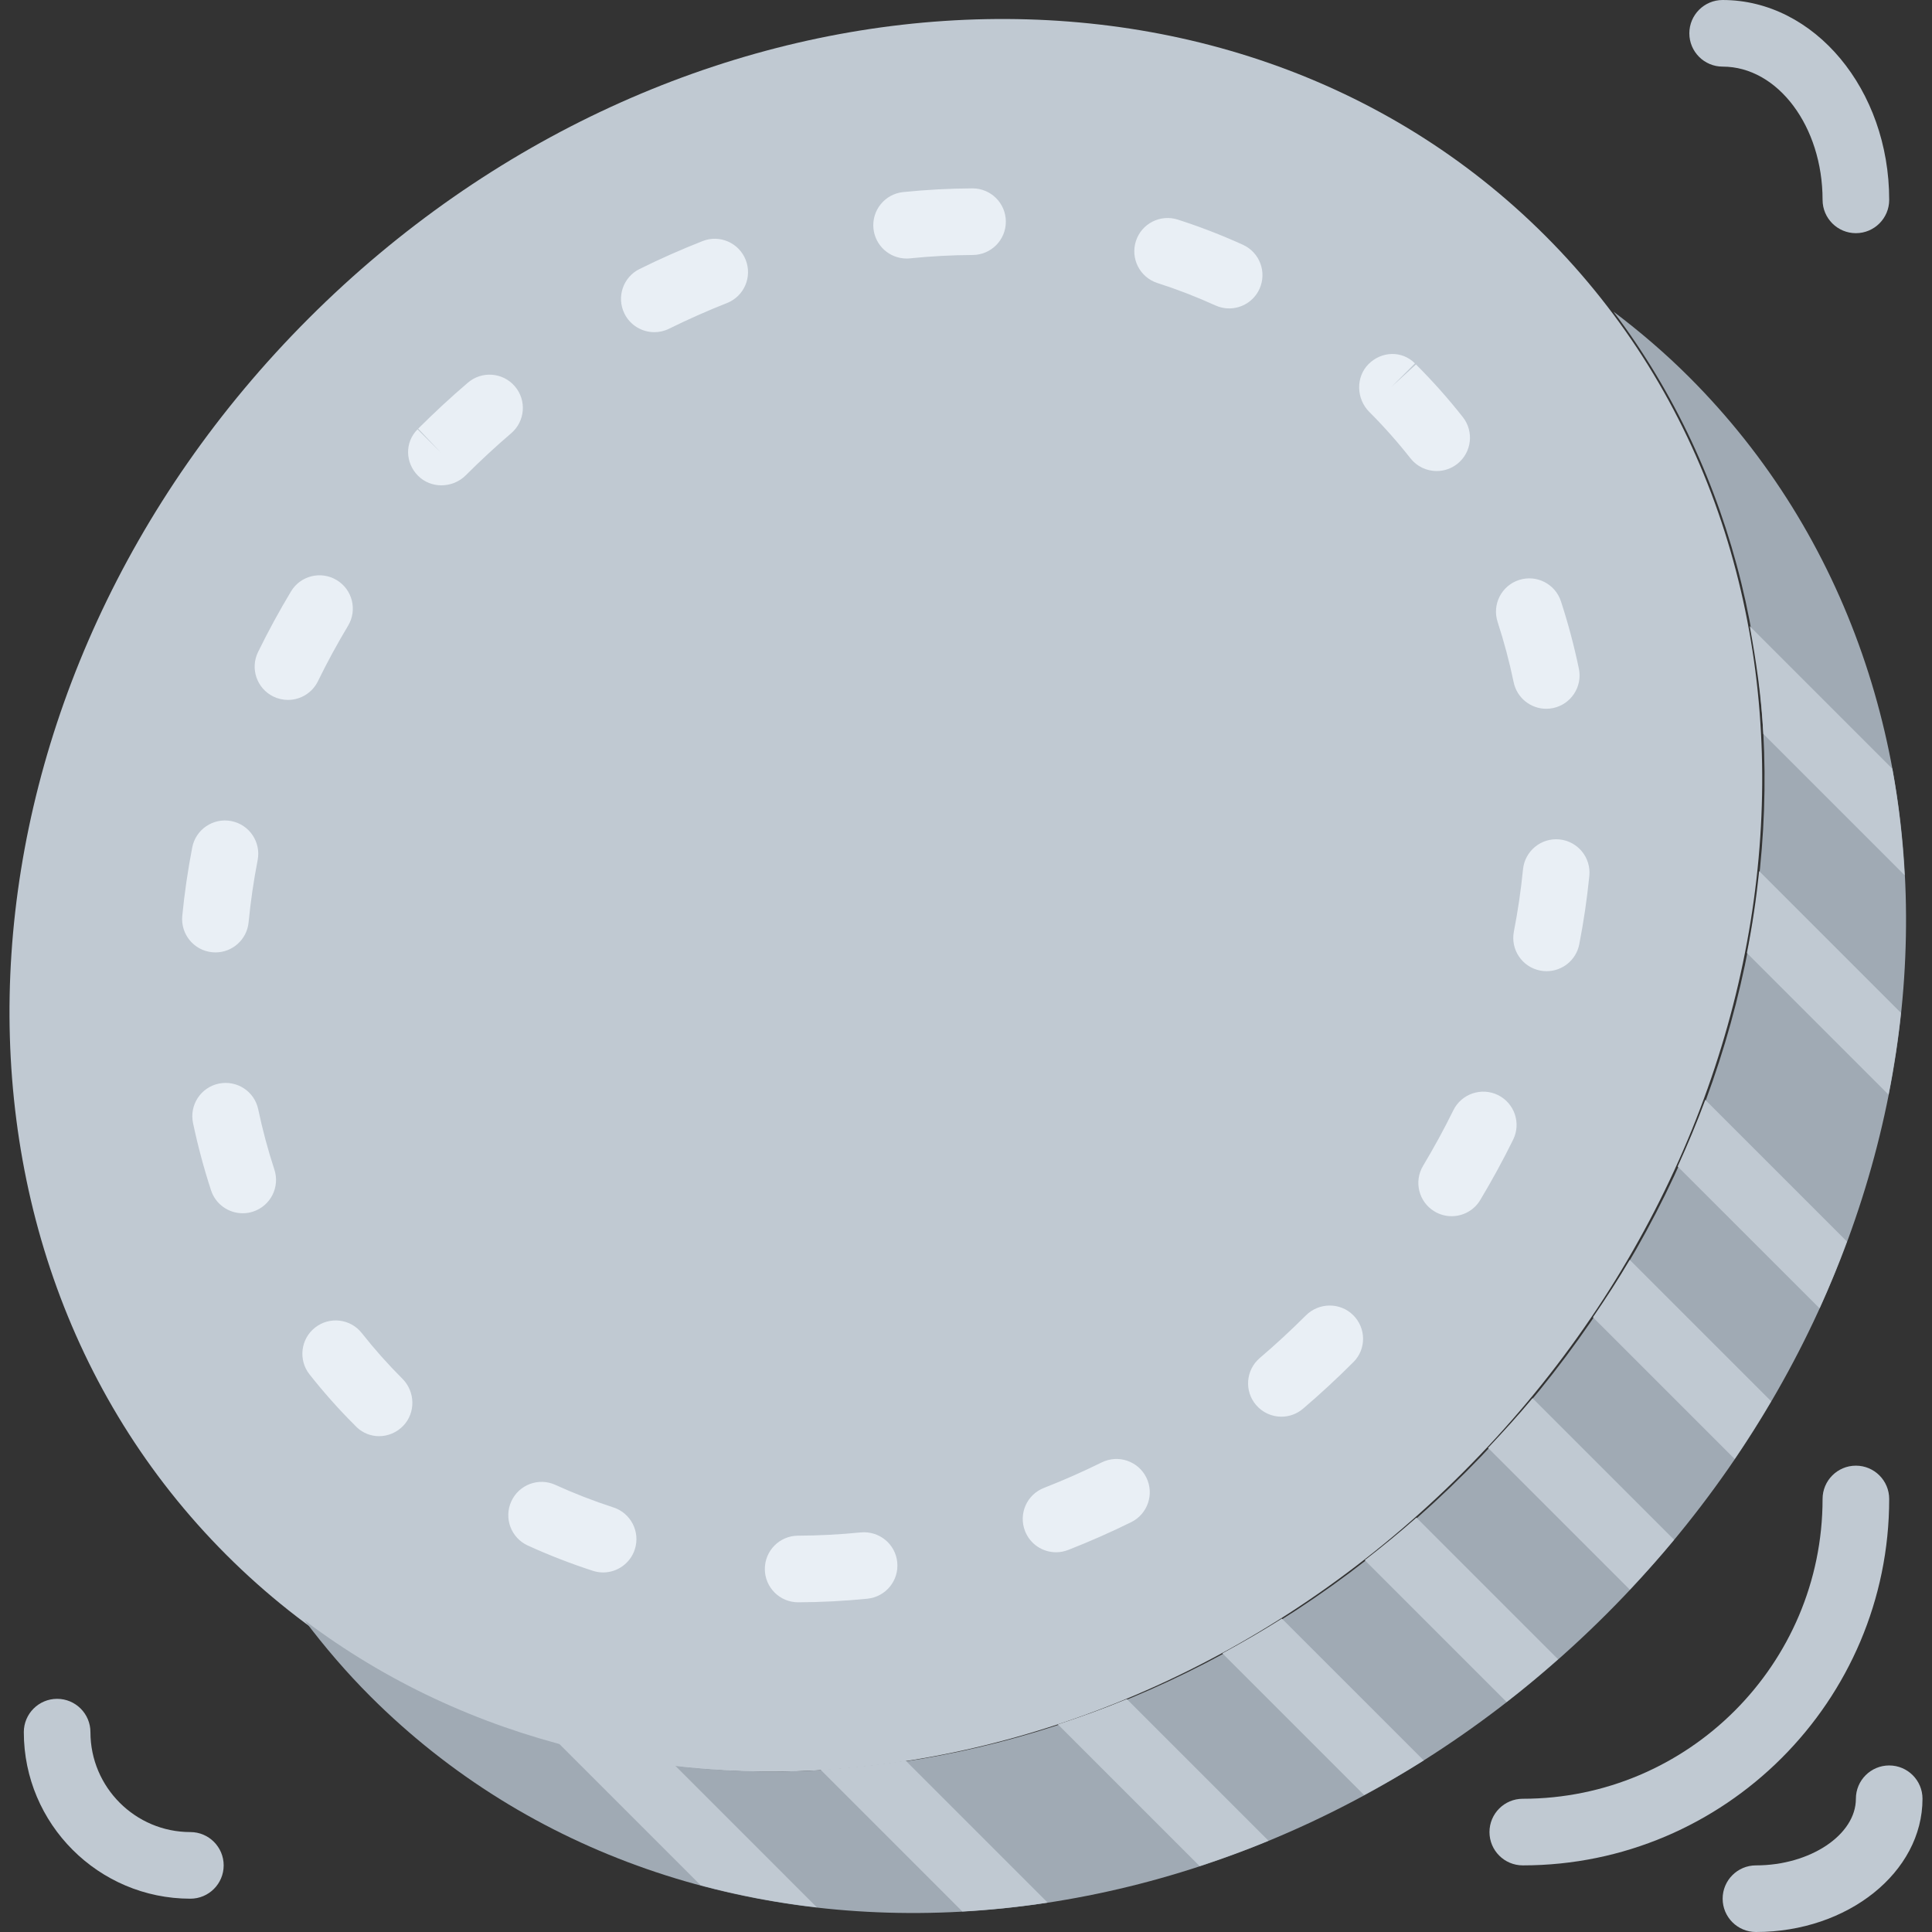 <?xml version="1.0" encoding="iso-8859-1"?>
<!-- Generator: Adobe Illustrator 19.0.0, SVG Export Plug-In . SVG Version: 6.00 Build 0)  -->
<svg version="1.1" id="Capa_1" xmlns="http://www.w3.org/2000/svg" xmlns:xlink="http://www.w3.org/1999/xlink" x="0px" y="0px"
	 viewBox="0 0 58 58" style="enable-background:new 0 0 58 58;" xml:space="preserve">
<rect x="0" y="0" width="58" height="58" fill="#333333" stroke="none"/>
<g id="XMLID_16_">
	<path id="XMLID_137_" style="fill:#C0C9D2;" d="M46.393,7.08c9.568,9.568,8.46,26.188-2.475,37.123
		C32.983,55.138,16.363,56.246,6.795,46.678C-2.773,37.11-1.665,20.49,9.27,9.555C20.205-1.38,36.825-2.488,46.393,7.08"/>
	<path id="XMLID_120_" style="fill:#E9EFF5;" d="M23.961,48.102c-0.551,0-0.998-0.445-1-0.996c-0.002-0.552,0.444-1.002,0.996-1.004
		c0.625-0.002,1.259-0.035,1.884-0.098c0.552-0.051,1.04,0.346,1.095,0.896c0.055,0.549-0.346,1.039-0.896,1.094
		c-0.689,0.069-1.387,0.106-2.075,0.108H23.961z M18.106,47.206c-0.102,0-0.206-0.016-0.308-0.049
		c-0.666-0.217-1.324-0.472-1.954-0.76c-0.502-0.229-0.724-0.822-0.494-1.325c0.229-0.503,0.822-0.725,1.325-0.494
		c0.561,0.256,1.146,0.483,1.74,0.676c0.525,0.171,0.813,0.735,0.642,1.26C18.92,46.936,18.528,47.206,18.106,47.206 M31.704,46.6
		c-0.401,0-0.778-0.242-0.932-0.637c-0.201-0.514,0.053-1.095,0.568-1.295c0.582-0.227,1.166-0.485,1.735-0.766
		c0.496-0.243,1.095-0.04,1.339,0.455c0.244,0.495,0.041,1.094-0.454,1.339c-0.621,0.306-1.258,0.587-1.893,0.835
		C31.947,46.577,31.824,46.6,31.704,46.6 M11.38,43.115c-0.239,0-0.477-0.087-0.666-0.264c-0.025-0.023-0.07-0.069-0.092-0.094
		c-0.444-0.441-0.907-0.961-1.33-1.497c-0.342-0.434-0.267-1.063,0.166-1.405c0.434-0.341,1.062-0.268,1.404,0.166
		c0.375,0.476,0.785,0.937,1.219,1.37c0.386,0.386,0.402,1.02,0.024,1.413C11.905,43.01,11.643,43.115,11.38,43.115 M38.469,42.53
		c-0.283,0-0.564-0.12-0.761-0.351c-0.359-0.42-0.309-1.051,0.111-1.41c0.476-0.406,0.942-0.837,1.385-1.28
		c0.391-0.39,1.03-0.396,1.421-0.006c0.39,0.39,0.396,1.017,0.006,1.408l-0.013,0.012c-0.48,0.481-0.985,0.947-1.5,1.387
		C38.929,42.451,38.698,42.53,38.469,42.53 M43.579,36.511c-0.176,0-0.353-0.045-0.514-0.143c-0.474-0.284-0.627-0.898-0.342-1.372
		c0.326-0.544,0.632-1.104,0.908-1.666c0.244-0.494,0.843-0.698,1.339-0.456c0.496,0.244,0.7,0.844,0.456,1.339
		c-0.301,0.612-0.634,1.222-0.989,1.814C44.249,36.339,43.918,36.511,43.579,36.511 M7.286,36.423c-0.42,0-0.812-0.267-0.95-0.688
		c-0.215-0.658-0.397-1.337-0.541-2.02c-0.114-0.541,0.233-1.071,0.773-1.184c0.544-0.112,1.071,0.232,1.184,0.772
		c0.129,0.612,0.292,1.221,0.485,1.808c0.172,0.525-0.114,1.089-0.639,1.262C7.495,36.407,7.389,36.423,7.286,36.423 M46.43,29.156
		c-0.063,0-0.128-0.006-0.192-0.019c-0.542-0.105-0.896-0.63-0.79-1.172c0.121-0.621,0.213-1.249,0.274-1.868
		c0.055-0.549,0.544-0.951,1.094-0.897c0.549,0.055,0.951,0.544,0.897,1.094c-0.068,0.681-0.169,1.372-0.302,2.053
		C47.318,28.825,46.899,29.156,46.43,29.156 M6.468,28.592c-0.032,0-0.064-0.001-0.097-0.005c-0.55-0.053-0.952-0.542-0.899-1.092
		c0.066-0.681,0.167-1.372,0.299-2.054c0.105-0.542,0.629-0.896,1.172-0.792c0.542,0.105,0.897,0.63,0.792,1.172
		c-0.121,0.621-0.212,1.249-0.272,1.868C7.413,28.206,6.977,28.592,6.468,28.592 M46.419,21.278c-0.464,0-0.88-0.325-0.978-0.797
		c-0.127-0.611-0.289-1.219-0.481-1.808c-0.172-0.525,0.115-1.089,0.64-1.261c0.528-0.171,1.09,0.117,1.261,0.641
		c0.215,0.658,0.396,1.338,0.538,2.021c0.112,0.541-0.235,1.07-0.776,1.183C46.554,21.271,46.486,21.278,46.419,21.278
		 M8.645,21.012c-0.148,0-0.298-0.033-0.44-0.102c-0.496-0.243-0.701-0.842-0.457-1.338c0.301-0.615,0.633-1.226,0.987-1.815
		c0.283-0.475,0.898-0.627,1.372-0.343c0.473,0.284,0.627,0.897,0.342,1.372c-0.324,0.54-0.629,1.101-0.905,1.666
		C9.37,20.806,9.015,21.012,8.645,21.012 M13.251,14.57c-0.254,0-0.507-0.094-0.699-0.285c-0.39-0.39-0.407-1.006-0.016-1.397
		l0.707,0.707l-0.689-0.726c0.49-0.489,0.987-0.949,1.493-1.381c0.419-0.359,1.05-0.31,1.409,0.109c0.36,0.42,0.31,1.051-0.11,1.41
		c-0.466,0.399-0.924,0.823-1.362,1.261C13.784,14.468,13.517,14.57,13.251,14.57 M43.13,14.141c-0.296,0-0.589-0.131-0.787-0.382
		c-0.381-0.485-0.797-0.954-1.236-1.393c-0.391-0.391-0.412-1.045-0.022-1.436c0.391-0.39,1.002-0.412,1.393-0.021l-0.707,0.707
		l0.737-0.676c0.508,0.507,0.977,1.035,1.408,1.583c0.341,0.434,0.266,1.062-0.168,1.404C43.565,14.071,43.346,14.141,43.13,14.141
		 M19.644,9.972c-0.368,0-0.722-0.204-0.897-0.556c-0.245-0.495-0.043-1.095,0.452-1.34c0.616-0.305,1.253-0.587,1.892-0.838
		c0.514-0.204,1.094,0.051,1.296,0.565c0.202,0.515-0.051,1.095-0.566,1.296c-0.585,0.231-1.169,0.489-1.734,0.769
		C19.945,9.939,19.793,9.972,19.644,9.972 M36.9,9.259c-0.139,0-0.279-0.029-0.413-0.09c-0.563-0.256-1.149-0.483-1.742-0.673
		c-0.525-0.17-0.814-0.734-0.644-1.259c0.169-0.525,0.733-0.813,1.259-0.644c0.664,0.214,1.321,0.468,1.953,0.755
		c0.503,0.228,0.726,0.821,0.498,1.324C37.643,9.042,37.28,9.259,36.9,9.259 M27.216,7.761c-0.507,0-0.941-0.384-0.994-0.898
		c-0.056-0.55,0.344-1.041,0.893-1.097c0.689-0.07,1.388-0.108,2.076-0.111h0.005c0.55,0,0.998,0.444,1,0.995
		c0.003,0.552-0.442,1.002-0.994,1.005c-0.625,0.003-1.259,0.037-1.884,0.101C27.284,7.76,27.25,7.761,27.216,7.761"/>
	<path id="XMLID_119_" style="fill:#C0C9D2;" d="M5.715,57c-2.757,0-5-2.243-5-5c0-0.552,0.448-1,1-1c0.552,0,1,0.448,1,1
		c0,1.654,1.346,3,3,3c0.552,0,1,0.448,1,1C6.715,56.552,6.267,57,5.715,57"/>
	<path id="XMLID_118_" style="fill:#C0C9D2;" d="M55.715,7c-0.552,0-1-0.448-1-1c0-2.206-1.346-4-3-4c-0.552,0-1-0.448-1-1
		c0-0.552,0.448-1,1-1c2.757,0,5,2.691,5,6C56.715,6.552,56.267,7,55.715,7"/>
	<path id="XMLID_117_" style="fill:#C0C9D2;" d="M45.715,56c-0.552,0-1-0.448-1-1c0-0.552,0.448-1,1-1c4.962,0,9-4.038,9-9
		c0-0.552,0.448-1,1-1c0.552,0,1,0.448,1,1C56.715,51.065,51.78,56,45.715,56"/>
	<path id="XMLID_116_" style="fill:#C0C9D2;" d="M52.715,58c-0.552,0-1-0.448-1-1c0-0.552,0.448-1,1-1c1.626,0,3-0.916,3-2
		c0-0.552,0.448-1,1-1c0.552,0,1,0.448,1,1C57.715,56.206,55.472,58,52.715,58"/>
	<path id="XMLID_115_" style="fill:#A0AAB4;" d="M43.994,44.203C33.881,54.316,18.908,56.016,9.145,48.646
		c0.599,0.793,1.25,1.556,1.969,2.275c9.567,9.567,26.188,8.459,37.123-2.475c10.934-10.935,12.042-27.556,2.475-37.123
		c-0.719-0.719-1.482-1.37-2.275-1.969C55.807,19.117,54.107,34.09,43.994,44.203"/>
	<path id="XMLID_114_" style="fill:#C0C9D2;" d="M44.672,43.467l4.256,4.256c0.461-0.49,0.906-0.989,1.329-1.499l-4.249-4.249
		C45.585,42.484,45.132,42.977,44.672,43.467"/>
	<path id="XMLID_113_" style="fill:#C0C9D2;" d="M40.971,46.837l4.258,4.258c0.525-0.407,1.039-0.837,1.544-1.284l-4.251-4.251
		C42.015,46.007,41.497,46.429,40.971,46.837"/>
	<path id="XMLID_112_" style="fill:#C0C9D2;" d="M47.821,39.545l4.255,4.255c0.386-0.57,0.752-1.148,1.095-1.733l-4.246-4.246
		C48.583,38.406,48.208,38.978,47.821,39.545"/>
	<path id="XMLID_111_" style="fill:#C0C9D2;" d="M50.365,35.018l4.26,4.259c0.301-0.662,0.573-1.331,0.822-2.005l-4.254-4.254
		C50.945,33.691,50.666,34.357,50.365,35.018"/>
	<path id="XMLID_110_" style="fill:#C0C9D2;" d="M36.696,49.633l4.256,4.256c0.603-0.326,1.201-0.668,1.789-1.04l-4.259-4.258
		C37.894,48.962,37.299,49.307,36.696,49.633"/>
	<path id="XMLID_109_" style="fill:#C0C9D2;" d="M31.759,51.767l4.255,4.255c0.693-0.228,1.384-0.478,2.068-0.761l-4.254-4.253
		C33.144,51.29,32.454,51.54,31.759,51.767"/>
	<path id="XMLID_108_" style="fill:#C0C9D2;" d="M24.631,53.125l4.259,4.259c0.851-0.048,1.706-0.137,2.561-0.267l-4.261-4.261
		C26.335,52.985,25.482,53.078,24.631,53.125"/>
	<path id="XMLID_107_" style="fill:#C0C9D2;" d="M16.764,52.328l4.27,4.27c1.14,0.306,2.306,0.527,3.49,0.663l-4.268-4.269
		C19.071,52.854,17.905,52.636,16.764,52.328"/>
	<path id="XMLID_106_" style="fill:#C0C9D2;" d="M52.443,28.611l4.252,4.252c0.162-0.818,0.287-1.637,0.373-2.455l-4.257-4.257
		C52.726,26.971,52.606,27.791,52.443,28.611"/>
	<path id="XMLID_105_" style="fill:#C0C9D2;" d="M57.178,26.275c-0.057-1.079-0.176-2.148-0.37-3.198l-4.281-4.281
		c0.199,1.065,0.352,2.142,0.409,3.237L57.178,26.275z"/>
</g>
<g>
</g>
<g>
</g>
<g>
</g>
<g>
</g>
<g>
</g>
<g>
</g>
<g>
</g>
<g>
</g>
<g>
</g>
<g>
</g>
<g>
</g>
<g>
</g>
<g>
</g>
<g>
</g>
<g>
</g>
</svg>
